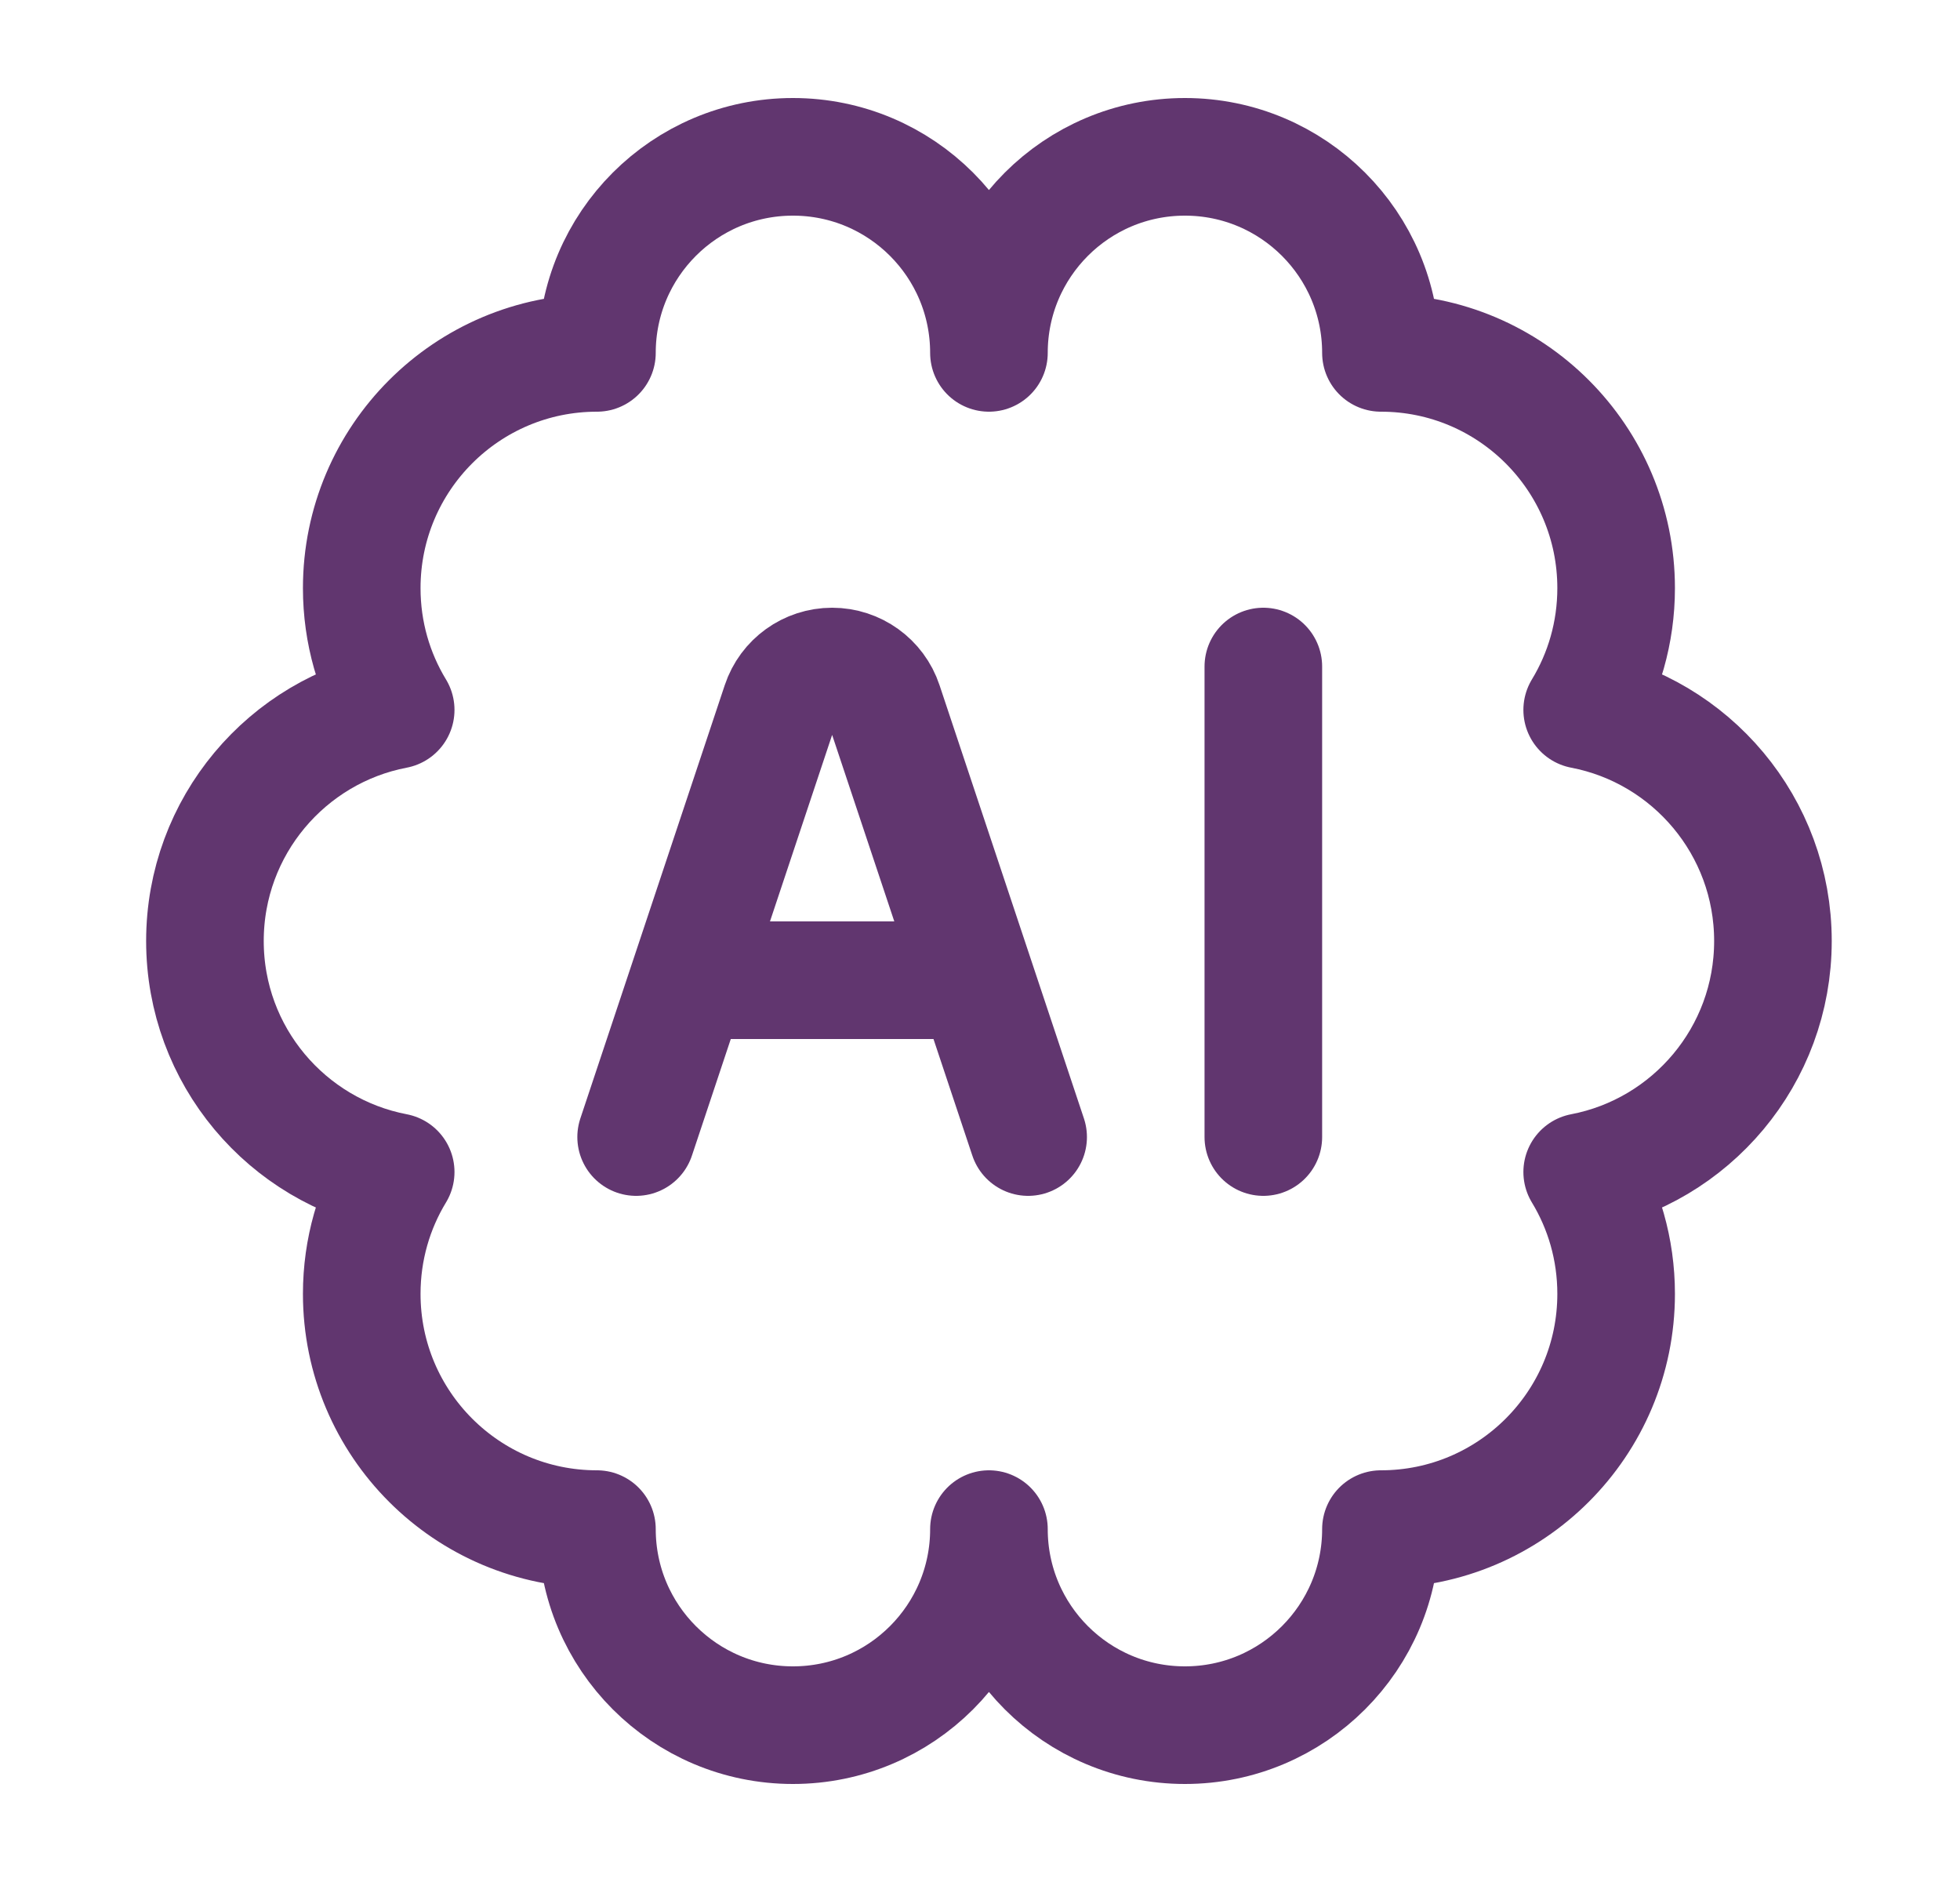 <svg width="25" height="24" viewBox="0 0 25 24" fill="none" xmlns="http://www.w3.org/2000/svg">
<path d="M4.614 16.5C4.614 18.157 5.957 19.5 7.614 19.5C7.614 20.881 8.733 22 10.114 22C11.495 22 12.614 20.881 12.614 19.5C12.614 20.881 13.733 22 15.114 22C16.494 22 17.614 20.881 17.614 19.5C19.271 19.5 20.614 18.157 20.614 16.5C20.614 15.931 20.456 15.399 20.181 14.946C21.567 14.681 22.614 13.463 22.614 12C22.614 10.537 21.567 9.318 20.181 9.053C20.456 8.6 20.614 8.068 20.614 7.5C20.614 5.843 19.271 4.5 17.614 4.5C17.614 3.119 16.494 2 15.114 2C13.733 2 12.614 3.119 12.614 4.5C12.614 3.119 11.495 2 10.114 2C8.733 2 7.614 3.119 7.614 4.5C5.957 4.5 4.614 5.843 4.614 7.5C4.614 8.069 4.772 8.6 5.047 9.053C3.661 9.318 2.614 10.537 2.614 12C2.614 13.463 3.661 14.681 5.047 14.946C4.772 15.399 4.614 15.931 4.614 16.5Z" stroke="#61366F" stroke-width="1.5" stroke-linecap="round" stroke-linejoin="round"/>
<path d="M8.114 14.5L9.956 8.974C10.05 8.691 10.315 8.5 10.614 8.5C10.912 8.5 11.178 8.691 11.272 8.974L13.114 14.5M16.114 8.5V14.5M9.114 12.5H12.114" stroke="#61366F" stroke-width="1.5" stroke-linecap="round" stroke-linejoin="round"/>
</svg>
